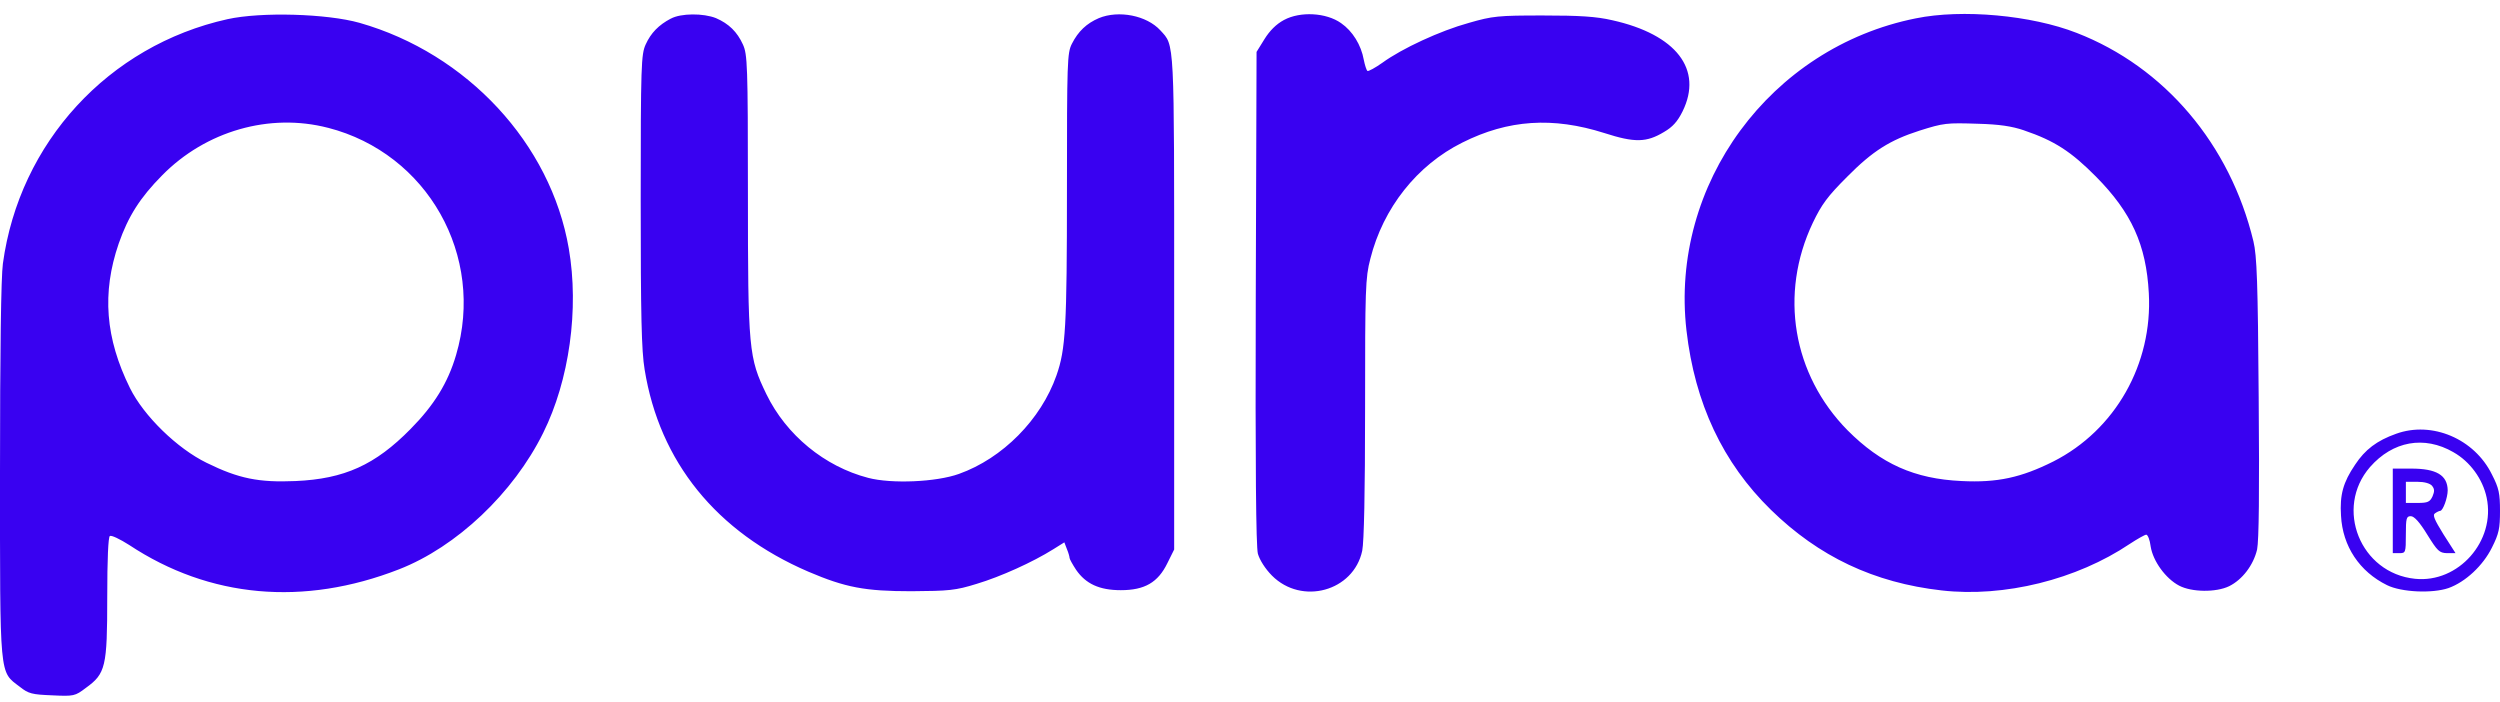 <svg width="114" height="32" viewBox="0 0 114 32" fill="none" xmlns="http://www.w3.org/2000/svg">
<path d="M10.375 0.874C4.95 2.078 0.883 6.5 0.132 12.019C0.048 12.609 0 16.055 0 21.465C0 31.044 -0.036 30.598 0.907 31.321C1.301 31.635 1.468 31.671 2.374 31.707C3.364 31.755 3.423 31.743 3.912 31.37C4.818 30.72 4.89 30.406 4.89 27.249C4.89 25.478 4.937 24.49 5.009 24.442C5.08 24.394 5.474 24.586 5.891 24.851C9.552 27.273 13.845 27.659 18.198 25.96C20.821 24.936 23.409 22.49 24.768 19.742C25.961 17.345 26.414 14.092 25.937 11.332C25.115 6.549 21.298 2.44 16.397 1.042C14.906 0.621 11.901 0.536 10.375 0.874ZM14.954 5.826C19.497 6.994 22.133 11.67 20.797 16.188C20.427 17.453 19.795 18.477 18.722 19.562C17.112 21.2 15.705 21.839 13.475 21.936C11.805 22.008 10.887 21.827 9.42 21.104C8.085 20.454 6.558 18.972 5.926 17.695C4.806 15.429 4.638 13.357 5.414 11.104C5.843 9.875 6.38 9.019 7.393 7.996C9.385 5.971 12.294 5.14 14.953 5.827L14.954 5.826ZM30.587 0.849C30.039 1.138 29.681 1.5 29.442 2.03C29.239 2.476 29.216 2.958 29.216 9.14C29.216 14.393 29.252 15.996 29.395 16.851C30.075 21.055 32.662 24.261 36.86 26.068C38.553 26.791 39.447 26.96 41.558 26.96C43.275 26.948 43.573 26.924 44.539 26.623C45.624 26.298 47.091 25.635 48.033 25.044L48.534 24.731L48.653 25.044C48.725 25.213 48.772 25.394 48.772 25.442C48.772 25.49 48.904 25.731 49.07 25.984C49.511 26.623 50.131 26.912 51.109 26.912C52.194 26.912 52.802 26.563 53.231 25.683L53.542 25.057V13.815C53.542 1.634 53.566 2.104 52.909 1.381C52.289 0.706 51.013 0.453 50.107 0.827C49.547 1.068 49.166 1.429 48.879 1.995C48.665 2.417 48.653 2.79 48.653 8.622C48.653 14.936 48.593 15.924 48.176 17.116C47.472 19.129 45.72 20.9 43.729 21.61C42.691 21.984 40.652 22.069 39.591 21.791C37.599 21.273 35.858 19.839 34.952 17.984C34.14 16.309 34.105 15.96 34.105 8.803C34.105 2.947 34.081 2.477 33.878 2.031C33.616 1.453 33.234 1.08 32.65 0.827C32.078 0.598 31.052 0.598 30.587 0.851V0.849ZM58.551 0.91C58.193 1.102 57.895 1.404 57.657 1.789L57.299 2.367L57.263 13.561C57.239 21.321 57.275 24.912 57.359 25.249C57.442 25.538 57.692 25.935 58.003 26.249C59.362 27.611 61.723 26.96 62.117 25.117C62.2 24.707 62.248 22.478 62.248 18.61C62.248 13.164 62.26 12.67 62.487 11.803C63.071 9.478 64.622 7.526 66.684 6.501C68.771 5.453 70.81 5.32 73.159 6.067C74.543 6.513 75.079 6.501 75.878 6.019C76.272 5.791 76.498 5.538 76.725 5.079C77.667 3.164 76.439 1.573 73.517 0.922C72.79 0.753 72.026 0.706 70.357 0.706C68.318 0.706 68.068 0.73 66.983 1.043C65.671 1.404 63.93 2.211 63.036 2.862C62.714 3.09 62.404 3.259 62.356 3.235C62.309 3.199 62.237 2.97 62.189 2.729C62.07 2.054 61.677 1.416 61.152 1.054C60.472 0.573 59.291 0.512 58.552 0.91H58.551ZM87.361 0.837C80.731 2.163 76.139 8.404 76.903 15.068C77.285 18.393 78.56 21.104 80.755 23.249C82.937 25.381 85.453 26.574 88.542 26.924C91.392 27.249 94.695 26.43 97.116 24.803C97.463 24.575 97.808 24.381 97.868 24.381C97.939 24.381 98.035 24.622 98.071 24.923C98.178 25.586 98.75 26.381 99.37 26.706C99.942 27.007 101.052 27.02 101.648 26.731C102.256 26.43 102.757 25.766 102.924 25.056C103.007 24.634 103.032 22.49 102.996 18.116C102.96 12.874 102.913 11.657 102.757 11.007C101.695 6.585 98.703 3.054 94.696 1.5C92.633 0.693 89.473 0.404 87.362 0.837H87.361ZM92.298 5.946C93.681 6.416 94.444 6.91 95.577 8.054C97.199 9.693 97.867 11.163 97.986 13.368C98.165 16.597 96.459 19.61 93.633 21.043C92.166 21.778 91.069 22.019 89.447 21.935C87.301 21.838 85.774 21.151 84.248 19.621C81.744 17.079 81.124 13.404 82.663 10.163C83.068 9.319 83.331 8.958 84.237 8.054C85.393 6.886 86.18 6.391 87.528 5.958C88.637 5.608 88.756 5.596 90.211 5.644C91.153 5.669 91.738 5.753 92.298 5.945V5.946ZM109.266 19.779C108.383 20.092 107.847 20.502 107.394 21.188C106.846 21.995 106.69 22.562 106.75 23.514C106.822 24.912 107.597 26.068 108.849 26.683C109.505 27.008 110.913 27.069 111.651 26.816C112.427 26.538 113.225 25.792 113.631 24.972C113.953 24.333 114 24.093 114 23.298C114 22.502 113.953 22.261 113.631 21.635C112.832 20.008 110.9 19.189 109.266 19.779V19.779ZM111.878 20.622C112.629 21.044 113.213 21.839 113.392 22.694C113.809 24.67 112.104 26.598 110.125 26.393C107.632 26.14 106.44 23.176 108.074 21.296C109.111 20.115 110.542 19.85 111.878 20.621V20.622ZM109.111 23.297V25.224H109.409C109.695 25.224 109.707 25.2 109.707 24.381C109.707 23.634 109.731 23.538 109.933 23.538C110.088 23.538 110.339 23.815 110.685 24.381C111.15 25.128 111.233 25.212 111.579 25.224H111.972L111.424 24.368C111.007 23.693 110.912 23.477 111.042 23.404C111.126 23.344 111.233 23.296 111.269 23.296C111.4 23.296 111.615 22.693 111.615 22.356C111.603 21.669 111.102 21.368 109.958 21.368H109.111V23.296L109.111 23.297ZM110.9 22.152C111.019 22.296 111.019 22.405 110.924 22.633C110.805 22.886 110.71 22.934 110.245 22.934H109.708V21.97H110.233C110.555 21.97 110.805 22.042 110.901 22.151L110.9 22.152Z" fill="#3901F1"/>
</svg>
